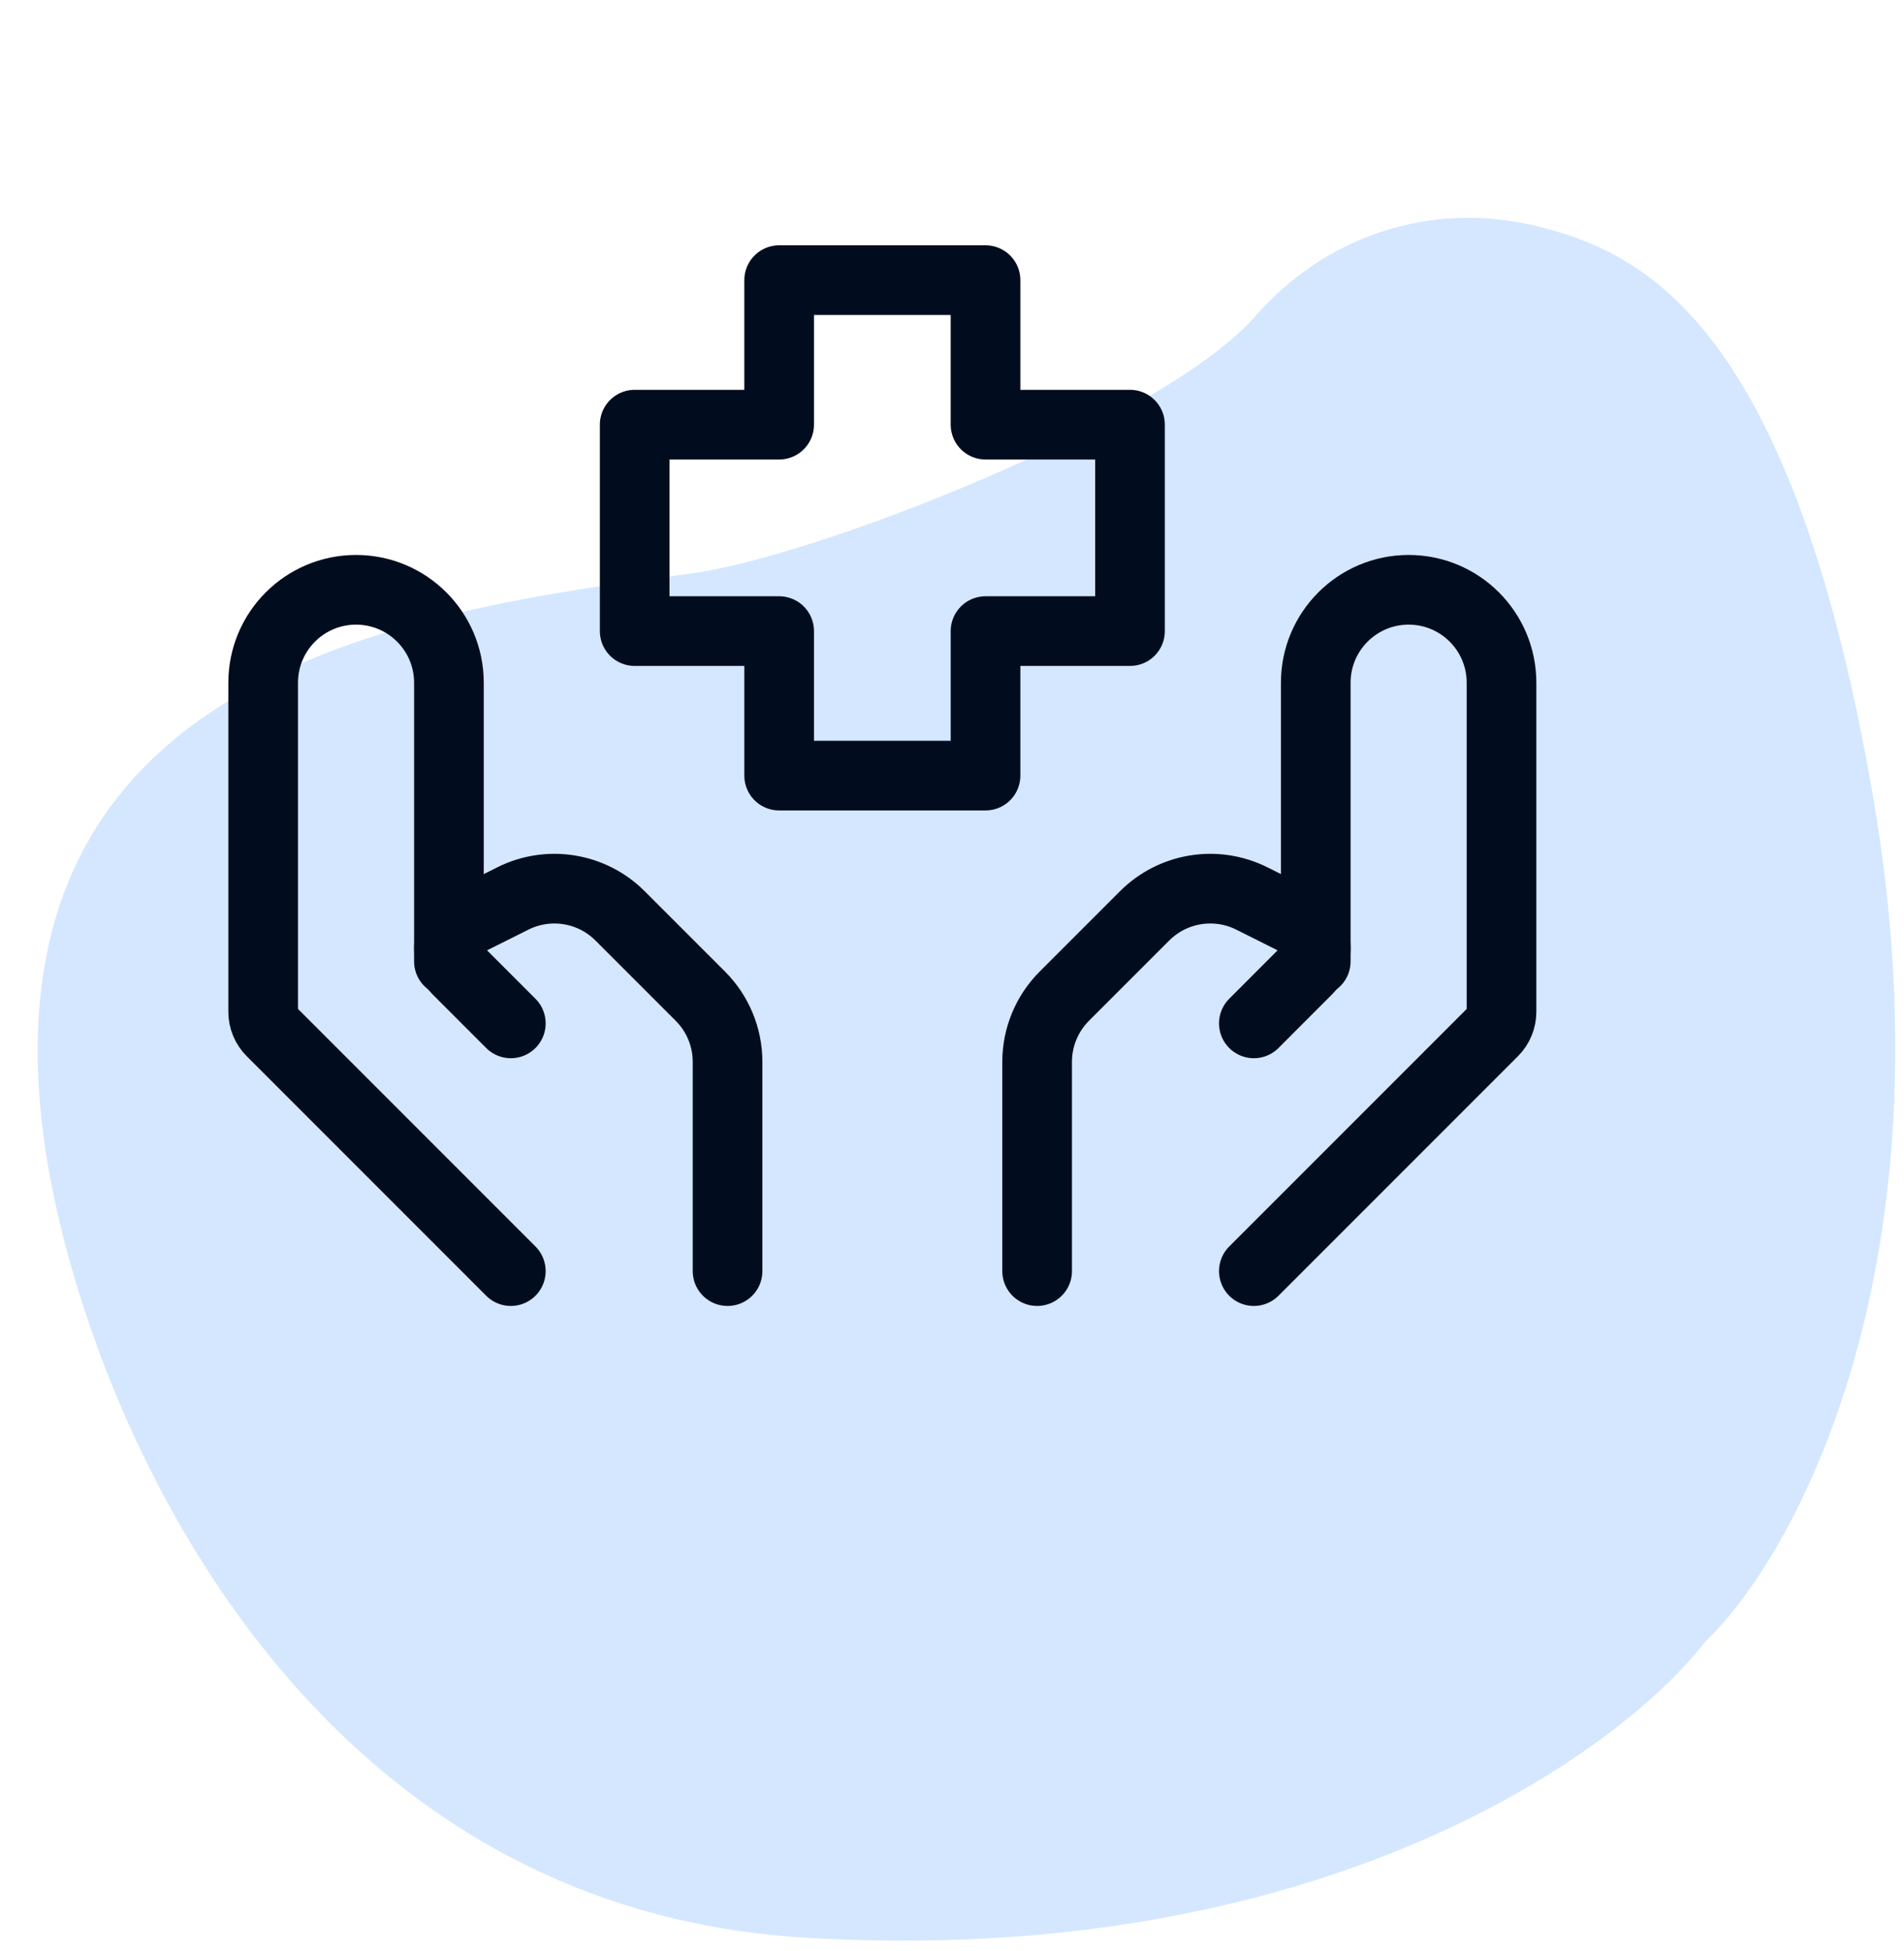 <svg width="41" height="42" viewBox="0 0 41 42" fill="none" xmlns="http://www.w3.org/2000/svg">
<path d="M17.329 41.713C6.25 41.048 1.819 30.172 0.988 24.817C-0.563 14.624 8.466 13.184 14.837 12.353C17.606 11.992 25.085 9.029 27.024 6.814C28.595 5.017 30.902 4.321 33.117 4.875C35.333 5.429 38.546 6.869 40.319 17.062C42.092 27.255 38.657 33.496 36.718 35.343C34.871 37.743 28.409 42.378 17.329 41.713Z" fill="#D4E7FF"/>
<path d="M27 27.364L32.158 22.206C32.27 22.094 32.333 21.941 32.333 21.782V14.697C32.333 13.593 31.438 12.697 30.333 12.697V12.697C29.229 12.697 28.333 13.593 28.333 14.697V20.697" stroke="#010D1E" stroke-width="1.5" stroke-linecap="round" stroke-linejoin="round"/>
<path d="M27 22.031L28.157 20.873C28.27 20.761 28.333 20.608 28.333 20.449V20.401C28.333 20.174 28.205 19.966 28.002 19.865L26.956 19.342C26.186 18.957 25.256 19.108 24.647 19.717L22.919 21.445C22.544 21.82 22.333 22.329 22.333 22.859V27.364" stroke="#010D1E" stroke-width="1.5" stroke-linecap="round" stroke-linejoin="round"/>
<path d="M11 27.364L5.842 22.206C5.73 22.094 5.667 21.941 5.667 21.782V14.697C5.667 13.593 6.562 12.697 7.667 12.697V12.697C8.771 12.697 9.667 13.593 9.667 14.697V20.697" stroke="#010D1E" stroke-width="1.5" stroke-linecap="round" stroke-linejoin="round"/>
<path d="M11 22.031L9.842 20.873C9.73 20.761 9.667 20.608 9.667 20.449V20.401C9.667 20.174 9.795 19.966 9.998 19.865L11.044 19.342C11.814 18.957 12.744 19.108 13.353 19.717L15.081 21.445C15.456 21.82 15.667 22.329 15.667 22.859V27.364" stroke="#010D1E" stroke-width="1.5" stroke-linecap="round" stroke-linejoin="round"/>
<path d="M21.222 16.697H16.778V13.586H13.667V9.142H16.778V6.031H21.222V9.142H24.333V13.586H21.222V16.697Z" stroke="#010D1E" stroke-width="1.5" stroke-linecap="round" stroke-linejoin="round"/>
</svg>
